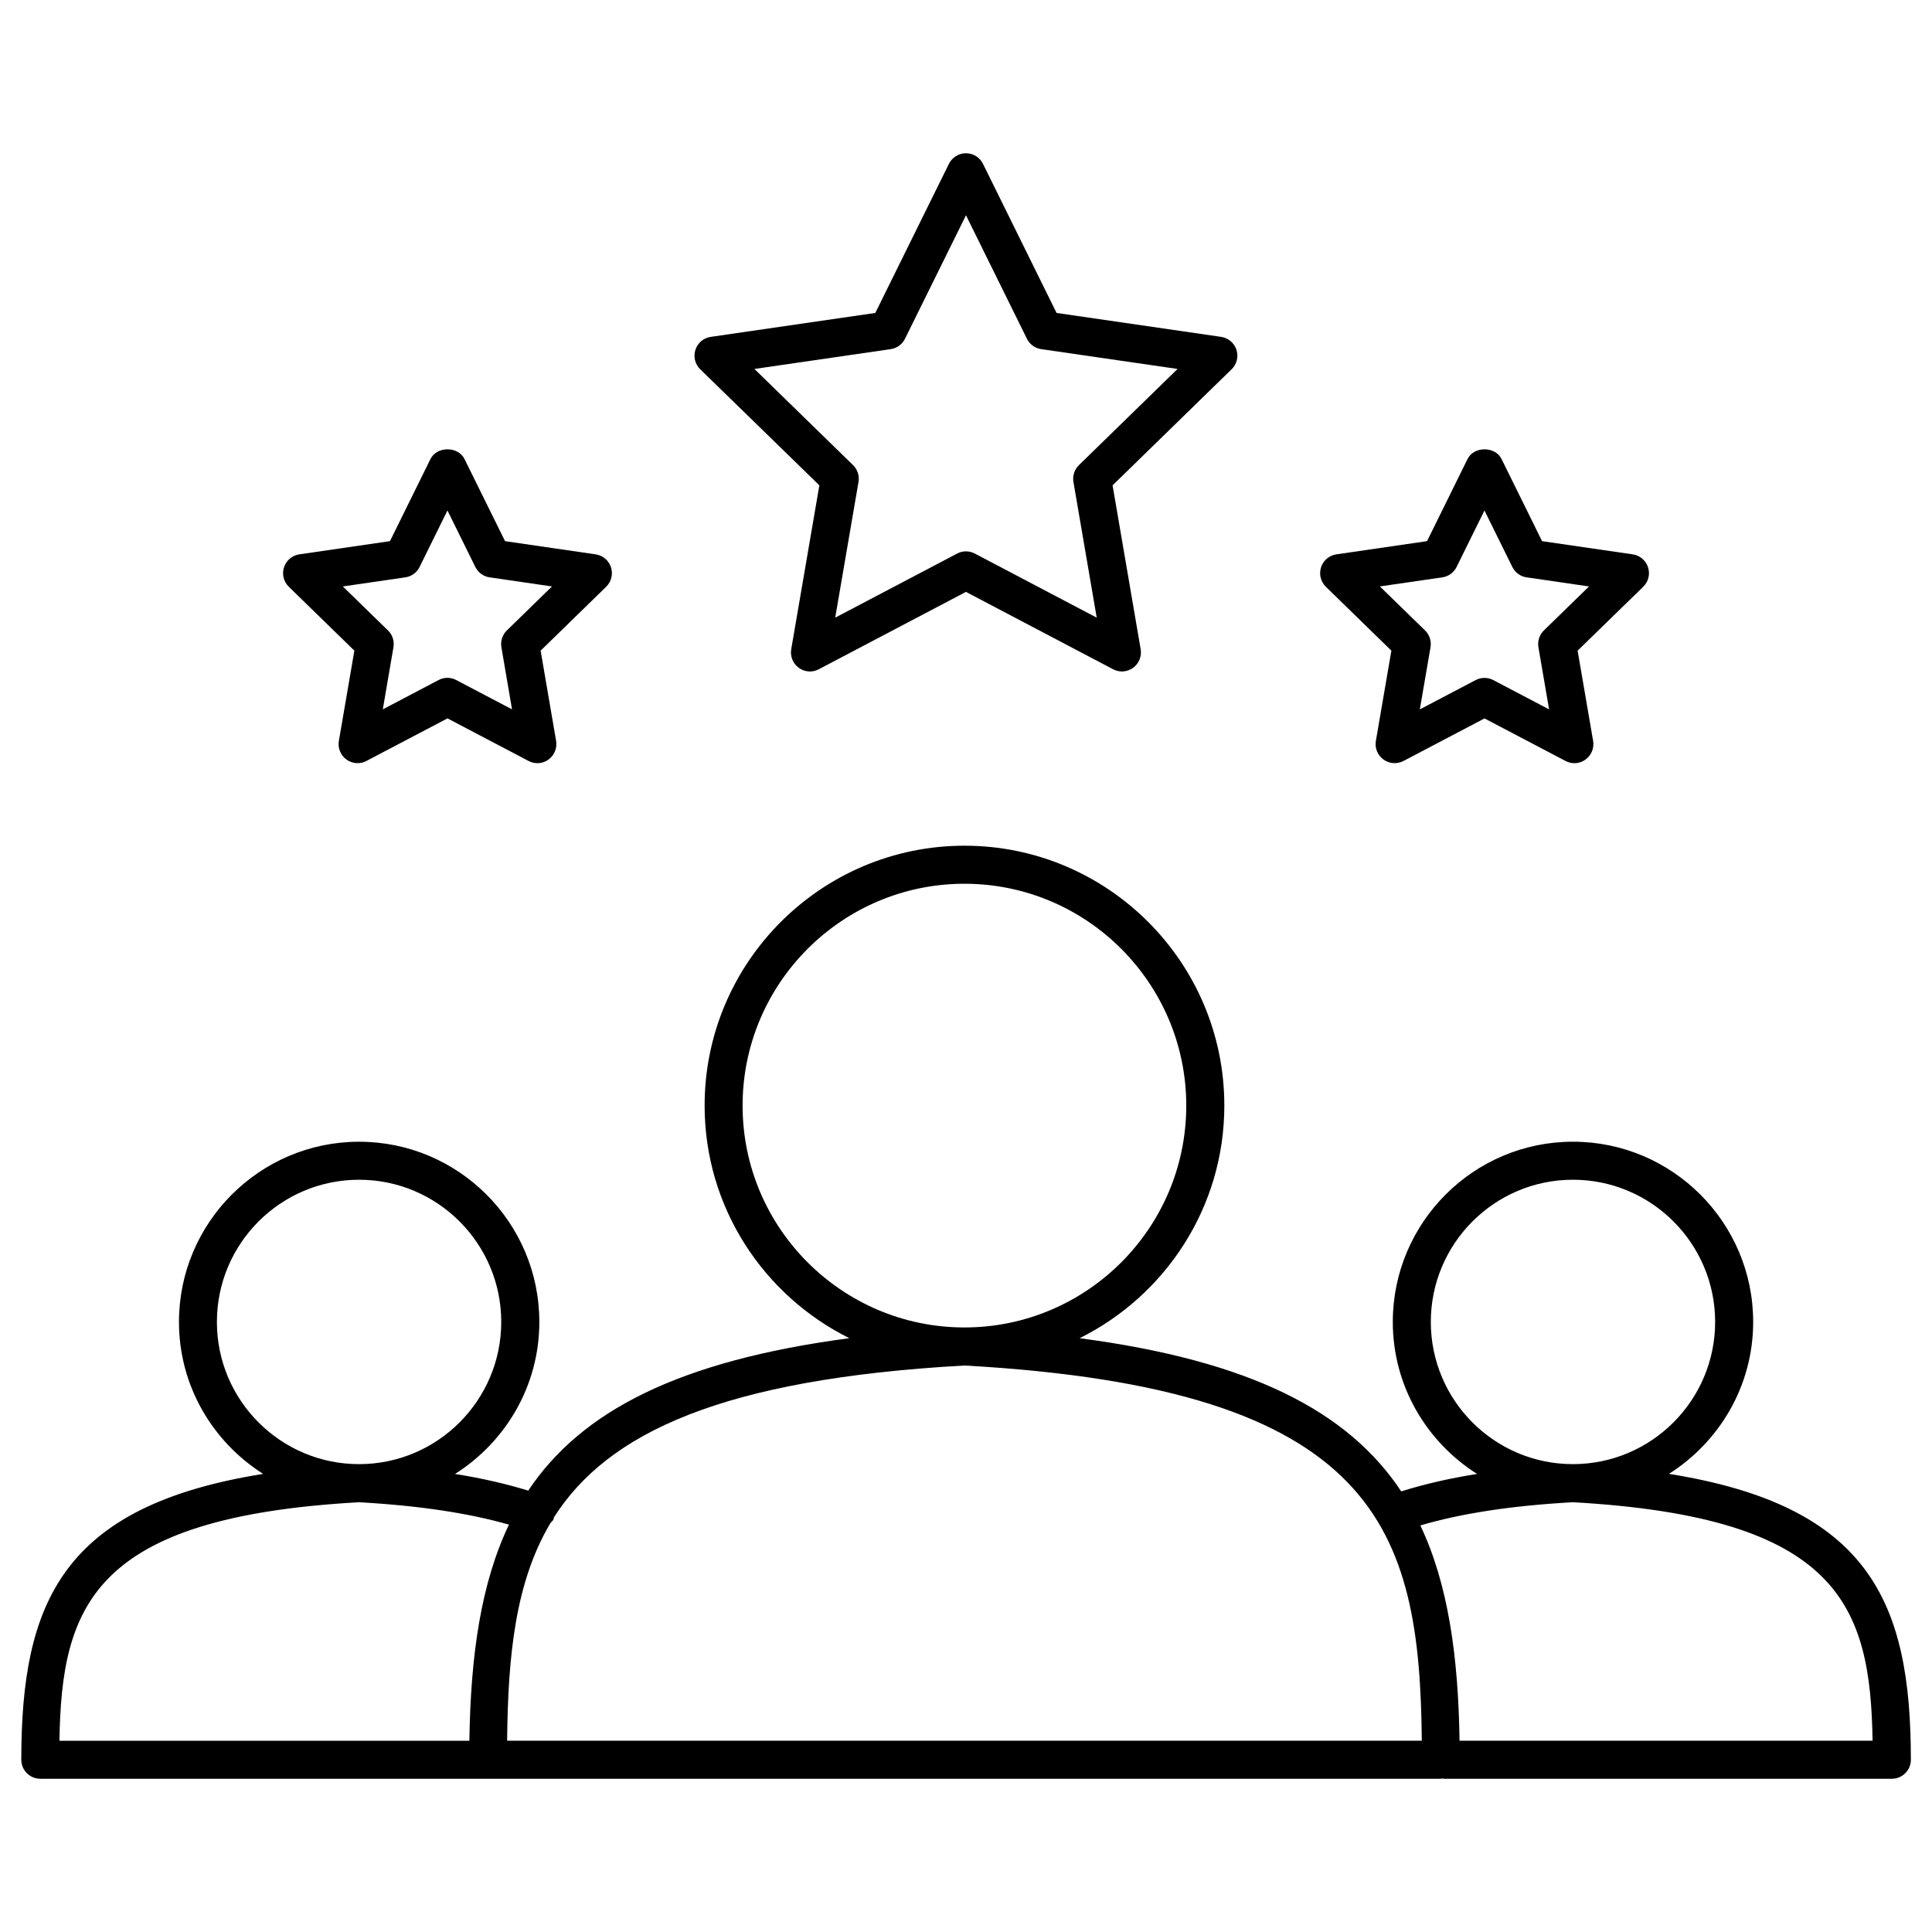 <?xml version="1.0" encoding="UTF-8"?>
<!-- Uploaded to: ICON Repo, www.iconrepo.com, Generator: ICON Repo Mixer Tools -->
<svg fill="#000000" width="800px" height="800px" version="1.1" viewBox="144 144 512 512" xmlns="http://www.w3.org/2000/svg">
 <g>
  <path d="m586.29 534.59c13.359-8.473 22.32-23.305 22.32-40.266 0-26.34-21.422-47.762-47.762-47.762-26.32 0-47.742 21.422-47.742 47.762 0 16.988 8.969 31.809 22.34 40.285-7.488 1.188-14.125 2.742-20.102 4.625-14.027-21.172-39.812-34.602-85.234-40.598 22.68-11.273 38.352-34.641 38.352-61.645 0-37.977-30.883-68.871-68.859-68.871-37.977 0-68.871 30.895-68.871 68.871 0 27.016 15.668 50.371 38.359 61.645-45.273 5.984-71.047 19.348-85.102 40.395-5.793-1.785-12.203-3.273-19.406-4.414 13.383-8.473 22.348-23.305 22.348-40.285 0-26.34-21.422-47.762-47.75-47.762-26.328 0-47.75 21.422-47.75 47.762 0 16.969 8.949 31.789 22.309 40.266-53.16 8.484-64.094 34.039-64.094 75.754 0 2.781 2.258 5.039 5.039 5.039h371.17c0.152 0 0.262-0.07 0.414-0.082 0.152 0.012 0.262 0.082 0.414 0.082h118.68c2.781 0 5.039-2.258 5.039-5.039-0.004-41.715-10.934-67.277-64.105-75.762zm-63.109-40.266c0-20.789 16.898-37.684 37.664-37.684 20.789 0 37.684 16.906 37.684 37.684 0 20.777-16.906 37.684-37.684 37.684-20.777 0.012-37.664-16.895-37.664-37.684zm37.664 47.781c70.625 3.969 78.816 27.496 79.41 63.199h-109.46c-0.332-22.539-3.043-41.535-10.387-57.051 10.777-3.164 23.977-5.231 40.441-6.148zm-220.05-105.11c0-32.414 26.379-58.793 58.793-58.793 32.414 0 58.785 26.379 58.785 58.793 0 32.426-26.371 58.793-58.785 58.793-32.41 0-58.793-26.367-58.793-58.793zm58.797 68.879c109.54 6.106 120.66 43.227 121.2 99.434h-242.4c0.223-22.539 2.168-41.996 11.457-57.637 0.293-0.395 0.707-0.664 0.867-1.148 0.039-0.121 0.012-0.242 0.051-0.363 14.277-22.469 44.656-36.707 108.83-40.285zm-198.11-11.547c0-20.789 16.898-37.684 37.676-37.684s37.676 16.906 37.676 37.684c0 20.777-16.898 37.684-37.676 37.684-20.777 0.004-37.676-16.895-37.676-37.684zm37.676 47.781c16.102 0.906 29.07 2.902 39.719 5.934-7.426 15.566-10.156 34.621-10.488 57.273l-108.64 0.004c0.594-35.711 8.785-59.25 79.41-63.211z"/>
  <path d="m361.14 272.62-7.457 43.43c-0.324 1.895 0.453 3.797 2.004 4.926 0.875 0.637 1.914 0.969 2.961 0.969 0.805 0 1.613-0.191 2.336-0.586l39.004-20.504 38.996 20.504c1.684 0.898 3.758 0.746 5.301-0.383 1.551-1.129 2.328-3.031 2.004-4.926l-7.445-43.43 31.547-30.762c1.379-1.34 1.875-3.344 1.281-5.16-0.594-1.824-2.176-3.152-4.062-3.426l-43.609-6.34-19.496-39.508c-0.848-1.723-2.602-2.812-4.516-2.812-1.914 0-3.668 1.09-4.516 2.812l-19.508 39.508-43.602 6.34c-1.895 0.273-3.477 1.602-4.07 3.426-0.594 1.824-0.102 3.82 1.27 5.16zm18.902-36.094c1.641-0.23 3.062-1.27 3.789-2.75l16.164-32.727 16.152 32.727c0.727 1.48 2.156 2.519 3.789 2.75l36.133 5.25-26.137 25.484c-1.188 1.16-1.734 2.82-1.461 4.453l6.168 35.973-32.305-16.988c-1.473-0.777-3.223-0.777-4.684 0l-32.312 16.988 6.176-35.973c0.281-1.633-0.262-3.305-1.449-4.453l-26.137-25.484z"/>
  <path d="m237.91 316.43-4.109 23.922c-0.324 1.895 0.453 3.797 2.004 4.926 1.551 1.137 3.629 1.289 5.301 0.383l21.484-11.285 21.484 11.285c0.734 0.395 1.543 0.586 2.336 0.586 1.047 0 2.086-0.324 2.961-0.969 1.551-1.129 2.328-3.031 2.004-4.926l-4.102-23.922 17.371-16.938c1.371-1.34 1.863-3.344 1.27-5.16-0.594-1.824-2.168-3.152-4.07-3.426l-24-3.496-10.742-21.754c-1.691-3.445-7.344-3.445-9.027 0l-10.73 21.754-24.012 3.496c-1.895 0.273-3.477 1.602-4.07 3.426s-0.102 3.82 1.27 5.16zm13.492-19.426c1.641-0.23 3.062-1.27 3.789-2.75l7.387-14.973 7.394 14.973c0.734 1.48 2.144 2.519 3.789 2.75l16.523 2.41-11.961 11.656c-1.188 1.16-1.723 2.82-1.449 4.453l2.82 16.465-14.793-7.769c-0.734-0.395-1.531-0.586-2.336-0.586-0.805 0-1.613 0.191-2.336 0.586l-14.781 7.769 2.82-16.465c0.281-1.633-0.262-3.305-1.449-4.453l-11.969-11.656z"/>
  <path d="m512.73 316.43-4.109 23.922c-0.324 1.895 0.453 3.797 2.004 4.926 1.551 1.129 3.606 1.27 5.301 0.395l21.484-11.285 21.484 11.285c0.734 0.383 1.531 0.574 2.336 0.574 1.047 0 2.086-0.324 2.961-0.969 1.551-1.129 2.328-3.031 2.004-4.926l-4.109-23.922 17.383-16.93c1.379-1.34 1.875-3.344 1.281-5.168s-2.168-3.152-4.062-3.426l-24.023-3.496-10.73-21.754c-1.691-3.445-7.344-3.445-9.027 0l-10.73 21.754-24.023 3.496c-1.895 0.273-3.477 1.602-4.062 3.426-0.586 1.824-0.102 3.828 1.281 5.168zm13.492-19.426c1.633-0.23 3.062-1.27 3.789-2.75l7.387-14.973 7.387 14.973c0.727 1.48 2.156 2.519 3.789 2.75l16.535 2.41-11.953 11.645c-1.188 1.16-1.734 2.832-1.461 4.465l2.832 16.473-14.793-7.769c-0.727-0.383-1.531-0.574-2.336-0.574-0.805 0-1.613 0.191-2.336 0.574l-14.793 7.769 2.832-16.473c0.273-1.633-0.262-3.305-1.461-4.465l-11.961-11.648z"/>
 </g>
</svg>